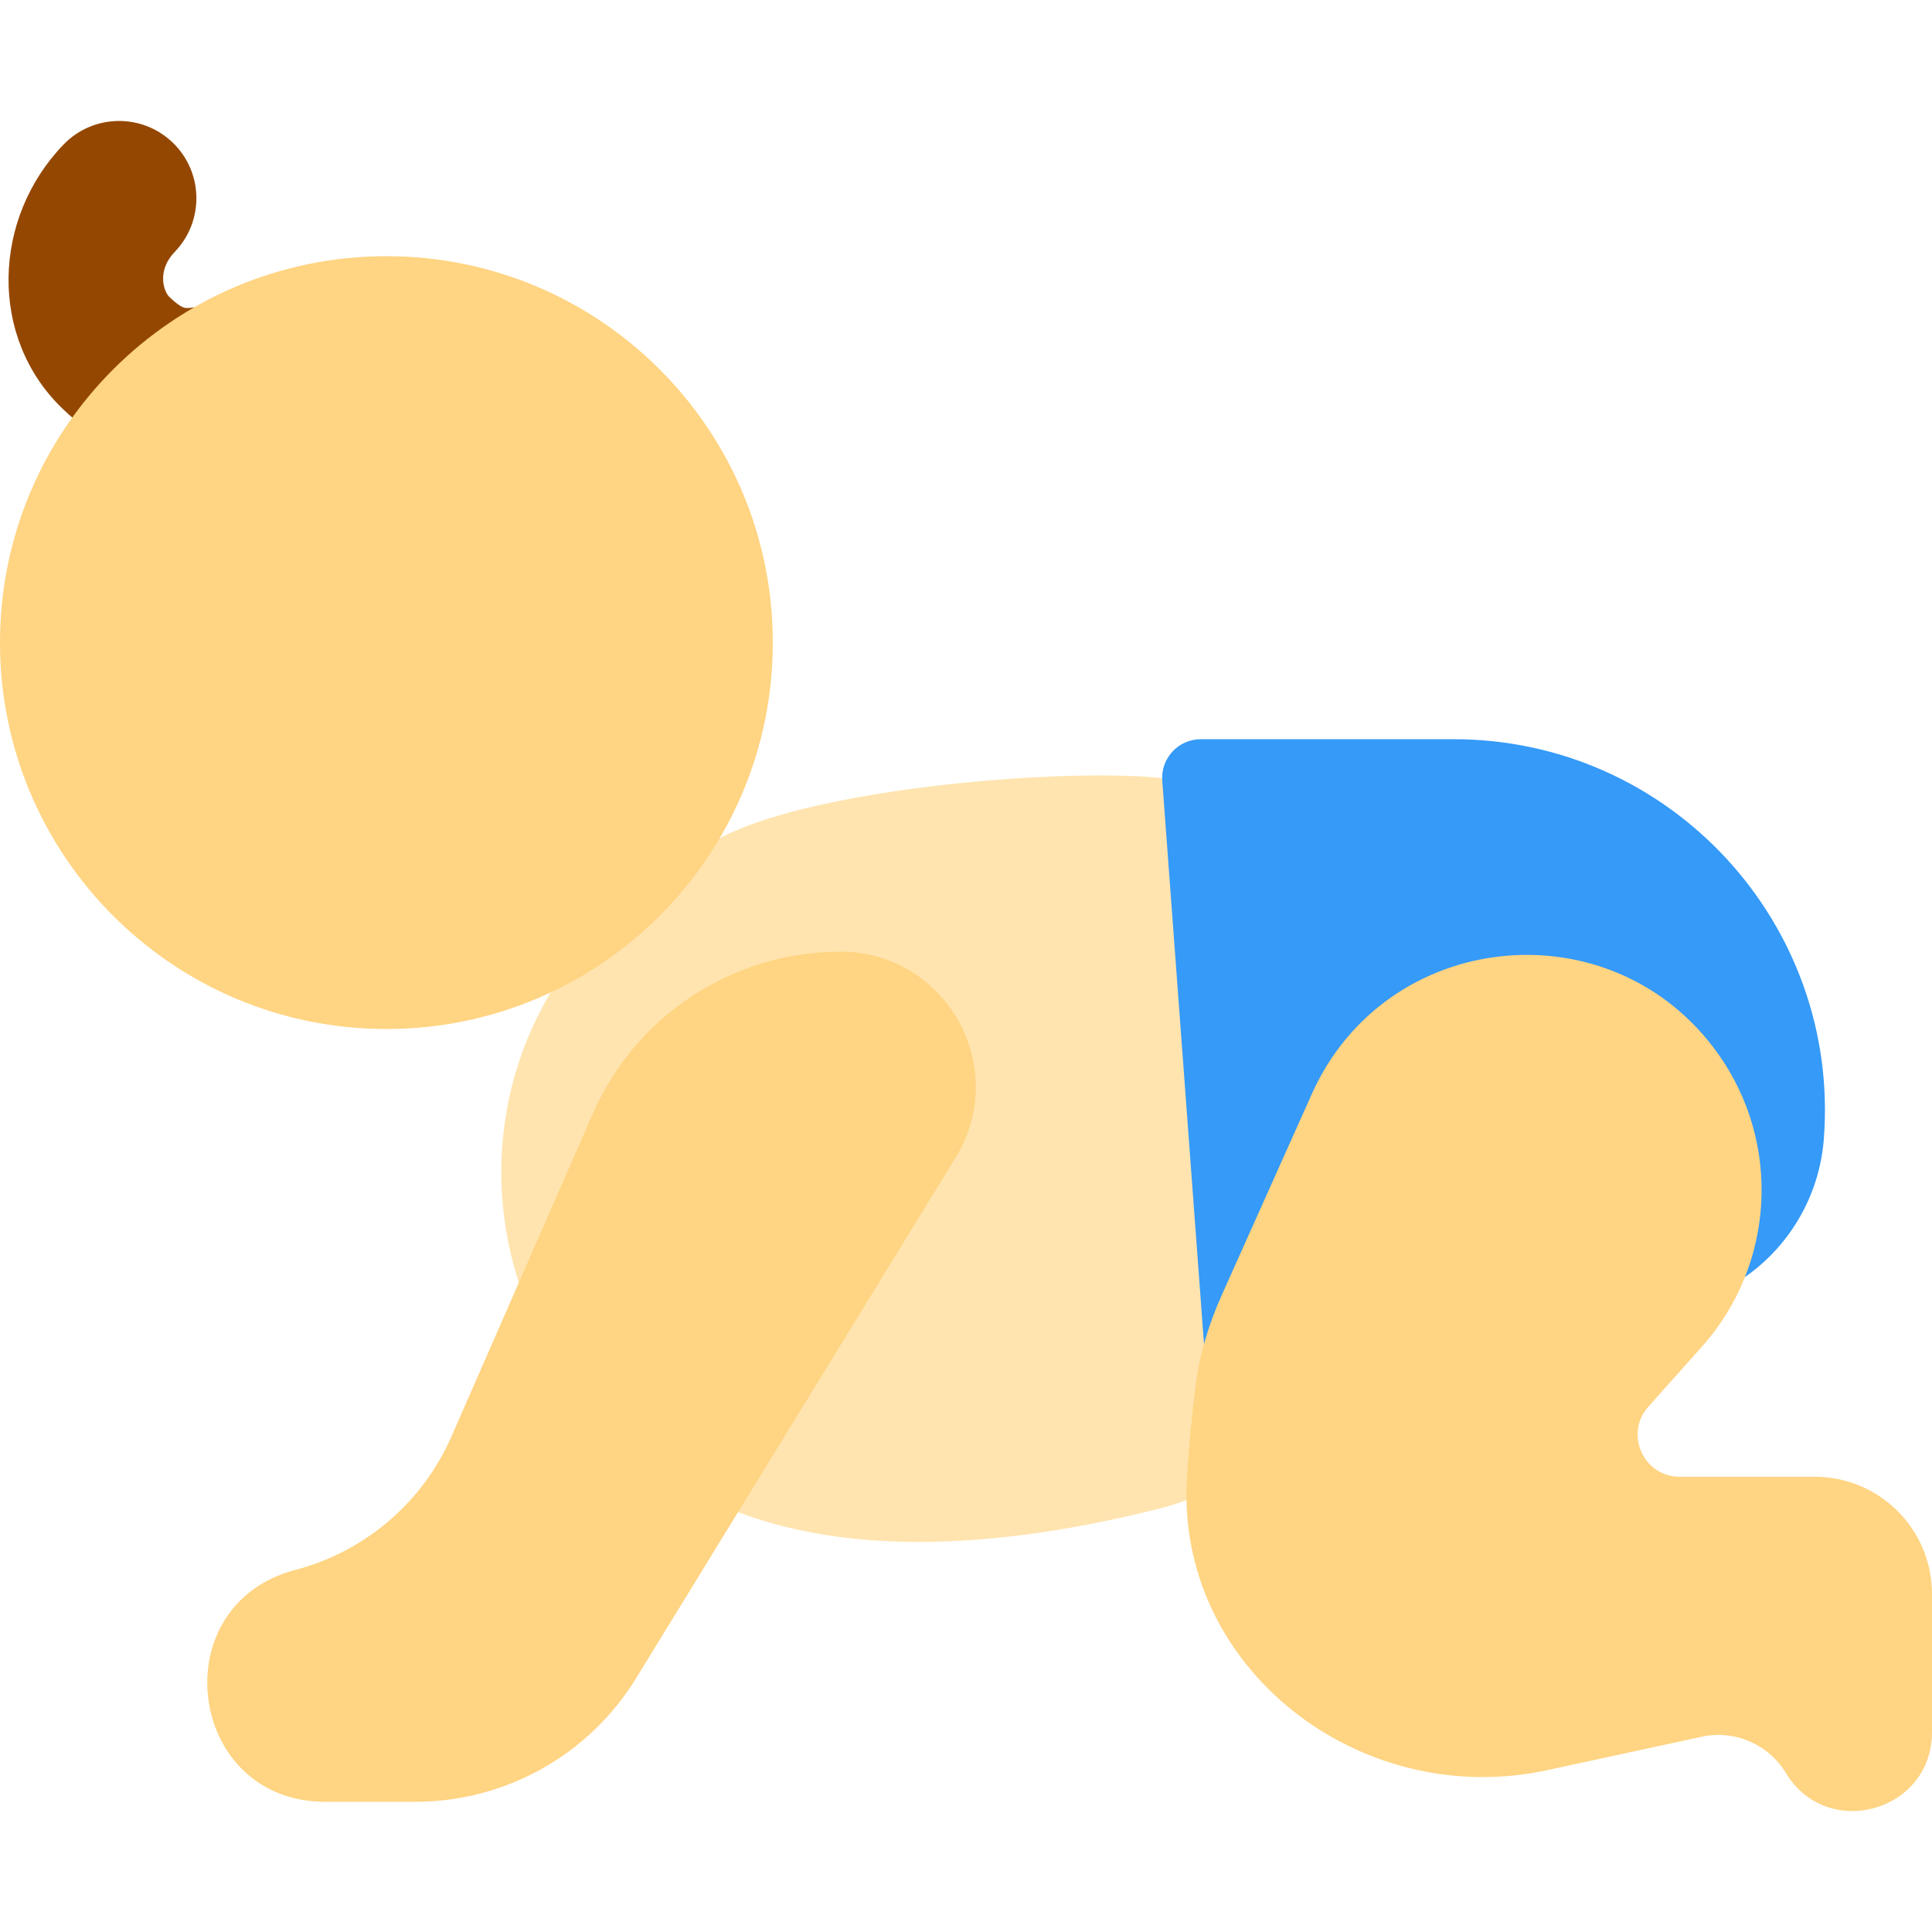 <?xml version="1.0" encoding="UTF-8"?>
<svg id="Ebene_1" data-name="Ebene 1" xmlns="http://www.w3.org/2000/svg" viewBox="0 0 250 250">
  <defs>
    <style>
      .cls-1 {
        fill: #ffd482;
      }

      .cls-1, .cls-2 {
        fill-rule: evenodd;
      }

      .cls-1, .cls-2, .cls-3, .cls-4 {
        stroke-width: 0px;
      }

      .cls-2 {
        fill: #944700;
      }

      .cls-3 {
        fill: #359af8;
      }

      .cls-4 {
        fill: #ffe4af;
      }
    </style>
  </defs>
  <path class="cls-4" d="m90,193.152c16.666,8.974,39.174,7.362,60.312,1.983,4.769-1.213,9.145-3.595,12.944-6.723,9.655-7.952,14.603-20.27,13.129-32.691l-4.023-33.913c-1.347-11.354-10.985-20.018-22.362-21.155-12.5-1.25-43.75,1.25-56.25,7.5-39.523,19.762-36.25,67.5-3.75,85h-0Z"/>
  <path class="cls-2" d="m22.611,32.594c-2.275,2.359-1.516,5.043-.669,5.86.893.862,1.444,1.173,1.679,1.282.177.082.304.116.547.121.836.018,2.627-.299,6.857-2.131,5.068-2.195,10.956.133,13.151,5.201,2.195,5.068-.134,10.956-5.201,13.151-4.521,1.958-9.748,3.892-15.233,3.775-6.223-.133-11.328-2.802-15.684-7.003-9.521-9.183-9.069-24.573.157-34.14,3.834-3.975,10.165-4.09,14.14-.256,3.975,3.834,4.09,10.165.256,14.14Z"/>
  <path class="cls-3" d="m156.969,189.737l-6.572-88.716c-.215-2.899,2.08-5.369,4.987-5.369h32.712c27.996,0,50.061,23.837,47.906,51.749-.675,8.709-6.02,16.366-13.965,19.998l-58.003,26.515c-3.167,1.448-6.808-.705-7.065-4.178l0.0 0Z"/>
  <path class="cls-1" d="m100,83.152c0,27.614-22.386,50-50,50S0,110.766,0,83.152s22.386-50,50-50,50,22.386,50,50Zm113.296,98.877l6.936-7.778c9.47-10.618,10.32-26.38,2.045-37.953-13.668-19.116-42.923-16.186-52.528,5.261l-11.655,26.024c-1.656,3.698-2.859,7.591-3.368,11.611-.5,3.95-.862,7.882-1.123,11.852-1.626,24.745,22.35,43.255,46.589,38.015l20.018-4.328c4.252-.92,8.62.963,10.875,4.685,5.345,8.825,18.915,5.037,18.915-5.282v-17.862c0-8.385-6.798-15.182-15.182-15.182h-17.46c-4.7,0-7.189-5.555-4.062-9.062l0-0Zm-159.55,51.123h-11.663c-17.883,0-21.166-25.471-3.868-30.006,9.022-2.365,16.466-8.727,20.207-17.271l18.297-41.781c5.572-12.723,18.145-20.943,32.035-20.943,13.669,0,22.053,14.98,14.903,26.631l-41.35,67.385c-6.094,9.932-16.91,15.984-28.562,15.984v-0Z"/>
</svg>